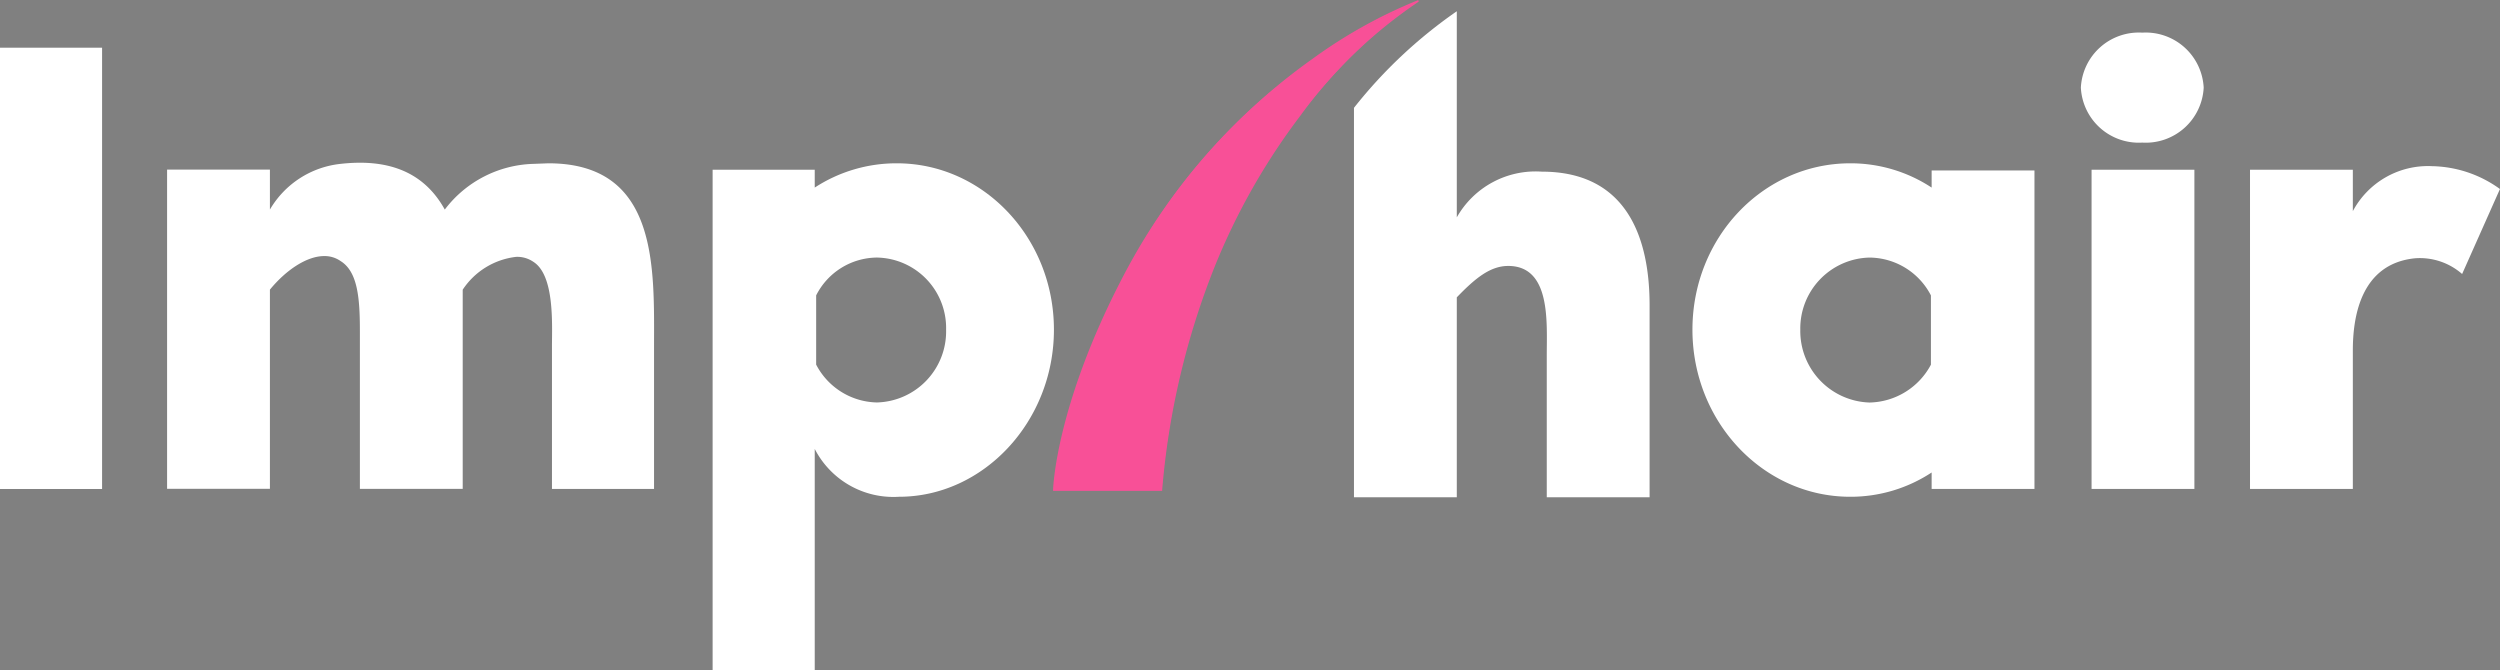 <svg xmlns="http://www.w3.org/2000/svg" width="177" height="47.456" viewBox="0 0 177 47.456">
  <rect x="0" y="0" width="177" height="47.456" fill="#808080" stroke="none"/>
  <g id="Groupe_14" data-name="Groupe 14" transform="translate(28.898 1065.286)">
    <g id="Groupe_3" data-name="Groupe 3" transform="translate(-28.898 -1061.913)">
      <path id="Tracé_10" data-name="Tracé 10" d="M-28.9-1036.8h7.229v31.243H-28.9Z" transform="translate(28.898 1036.804)" fill="#fff"/>
    </g>
    <g id="Groupe_4" data-name="Groupe 4" transform="translate(-17.068 -1053.754)">
      <path id="Tracé_11" data-name="Tracé 11" d="M98-967.866c7.836,0,7.482,7.432,7.482,13.043v10.01H98.255v-10.06c0-1.567.2-5.055-1.314-6.016a2.015,2.015,0,0,0-1.213-.354,5.247,5.247,0,0,0-3.792,2.325v14.1h-7.28v-11.172c0-2.326-.152-4.2-1.365-4.954a1.966,1.966,0,0,0-1.163-.354c-1.213,0-2.679.961-3.842,2.376v14.1h-7.28v-22.6h7.28v2.831a6.6,6.6,0,0,1,5-3.235c3.134-.354,5.814.4,7.381,3.235a8.157,8.157,0,0,1,6.269-3.235Z" transform="translate(-71.006 967.896)" fill="#fff"/>
    </g>
    <g id="Groupe_5" data-name="Groupe 5" transform="translate(21.555 -1053.724)">
      <path id="Tracé_12" data-name="Tracé 12" d="M421.352-955.861c0,6.521-5,11.83-10.97,11.83a6.262,6.262,0,0,1-5.965-3.387v15.672h-7.229v-35.439h7.229v1.264a10.591,10.591,0,0,1,5.814-1.719C416.347-967.64,421.352-962.382,421.352-955.861Zm-7.634,0a4.987,4.987,0,0,0-4.9-5.106,4.861,4.861,0,0,0-4.3,2.679v4.9a4.957,4.957,0,0,0,4.3,2.68A5.032,5.032,0,0,0,413.718-955.861Z" transform="translate(-397.187 967.64)" fill="#fff"/>
    </g>
    <g id="Groupe_6" data-name="Groupe 6" transform="translate(90.926 -1053.724)">
      <path id="Tracé_13" data-name="Tracé 13" d="M999.968-967.134h7.28v22.547h-7.28v-1.163a10.427,10.427,0,0,1-5.763,1.719c-6.167,0-11.172-5.308-11.172-11.83s5-11.779,11.172-11.779a10.425,10.425,0,0,1,5.763,1.719Zm-.051,8.847a4.936,4.936,0,0,0-4.348-2.679,5.02,5.02,0,0,0-4.9,5.106,5.065,5.065,0,0,0,4.9,5.157,5.035,5.035,0,0,0,4.348-2.68Z" transform="translate(-983.032 967.64)" fill="#fff"/>
    </g>
    <g id="Groupe_7" data-name="Groupe 7" transform="translate(118.427 -1062.975)">
      <path id="Tracé_14" data-name="Tracé 14" d="M1215.285-1041.877a4.108,4.108,0,0,1,4.348-3.893,4.108,4.108,0,0,1,4.348,3.893,4.107,4.107,0,0,1-4.348,3.892A4.107,4.107,0,0,1,1215.285-1041.877Zm8.038,28.411h-7.28v-22.6h7.28Z" transform="translate(-1215.285 1045.77)" fill="#fff"/>
    </g>
    <g id="Groupe_8" data-name="Groupe 8" transform="translate(130.408 -1053.521)">
      <path id="Tracé_15" data-name="Tracé 15" d="M1329.356-965.932a8.429,8.429,0,0,1,4.8,1.618l-2.679,6.016a4.541,4.541,0,0,0-3.337-1.112c-3.943.4-4.4,4.348-4.4,6.522v9.807h-7.28v-22.6h7.28v2.932A6.027,6.027,0,0,1,1329.356-965.932Z" transform="translate(-1316.465 965.932)" fill="#fff"/>
    </g>
    <g id="Groupe_10" data-name="Groupe 10" transform="translate(45.66 -1065.286)">
      <g id="Groupe_9" data-name="Groupe 9">
        <path id="Tracé_16" data-name="Tracé 16" d="M601.265-1030.165s.1-5.972,5.148-15.478a41.964,41.964,0,0,1,20.666-19.16c-.221.06-16.022,9.835-18.2,34.638Z" transform="translate(-601.205 1064.86)" fill="#f85097"/>
        <path id="Tracé_17" data-name="Tracé 17" d="M608.481-1030.532h-7.725v-.06c0-.06.162-6.1,5.155-15.5a43.549,43.549,0,0,1,13.243-15.05,34.911,34.911,0,0,1,7.456-4.138h0l0,0,.035.113-.006,0a33.316,33.316,0,0,0-8.382,8.082,46.34,46.34,0,0,0-6.068,10.7,54.784,54.784,0,0,0-3.71,15.8Zm-7.6-.119h7.495a54.857,54.857,0,0,1,3.733-15.83,46.425,46.425,0,0,1,6.111-10.744,35.325,35.325,0,0,1,7.862-7.72,37.432,37.432,0,0,0-6.859,3.9,43.432,43.432,0,0,0-13.2,15.007C601.3-1037.159,600.907-1031.3,600.878-1030.65Z" transform="translate(-600.756 1065.286)" fill="#f85097"/>
      </g>
    </g>
    <g id="Groupe_13" data-name="Groupe 13" transform="translate(66.963 -1064.558)">
      <g id="Groupe_11" data-name="Groupe 11" transform="translate(7.228 0)">
        <path id="Tracé_18" data-name="Tracé 18" d="M841.757-1059.123v-.017l-.052.037Z" transform="translate(-841.705 1059.14)" fill="#362996"/>
      </g>
      <g id="Groupe_12" data-name="Groupe 12" transform="translate(0 0.069)">
        <path id="Tracé_19" data-name="Tracé 19" d="M793.96-1047.2a6.406,6.406,0,0,0-6.016,3.236v-14.592a33.688,33.688,0,0,0-7.28,6.837v27.572h7.28V-1038.3c1.315-1.365,2.376-2.224,3.64-2.224,3.033,0,2.73,3.994,2.73,6.319v10.06h7.28v-13.6C801.594-1042.3,800.127-1047.2,793.96-1047.2Z" transform="translate(-780.664 1058.556)" fill="#fff"/>
      </g>
    </g>
  </g>
</svg>
